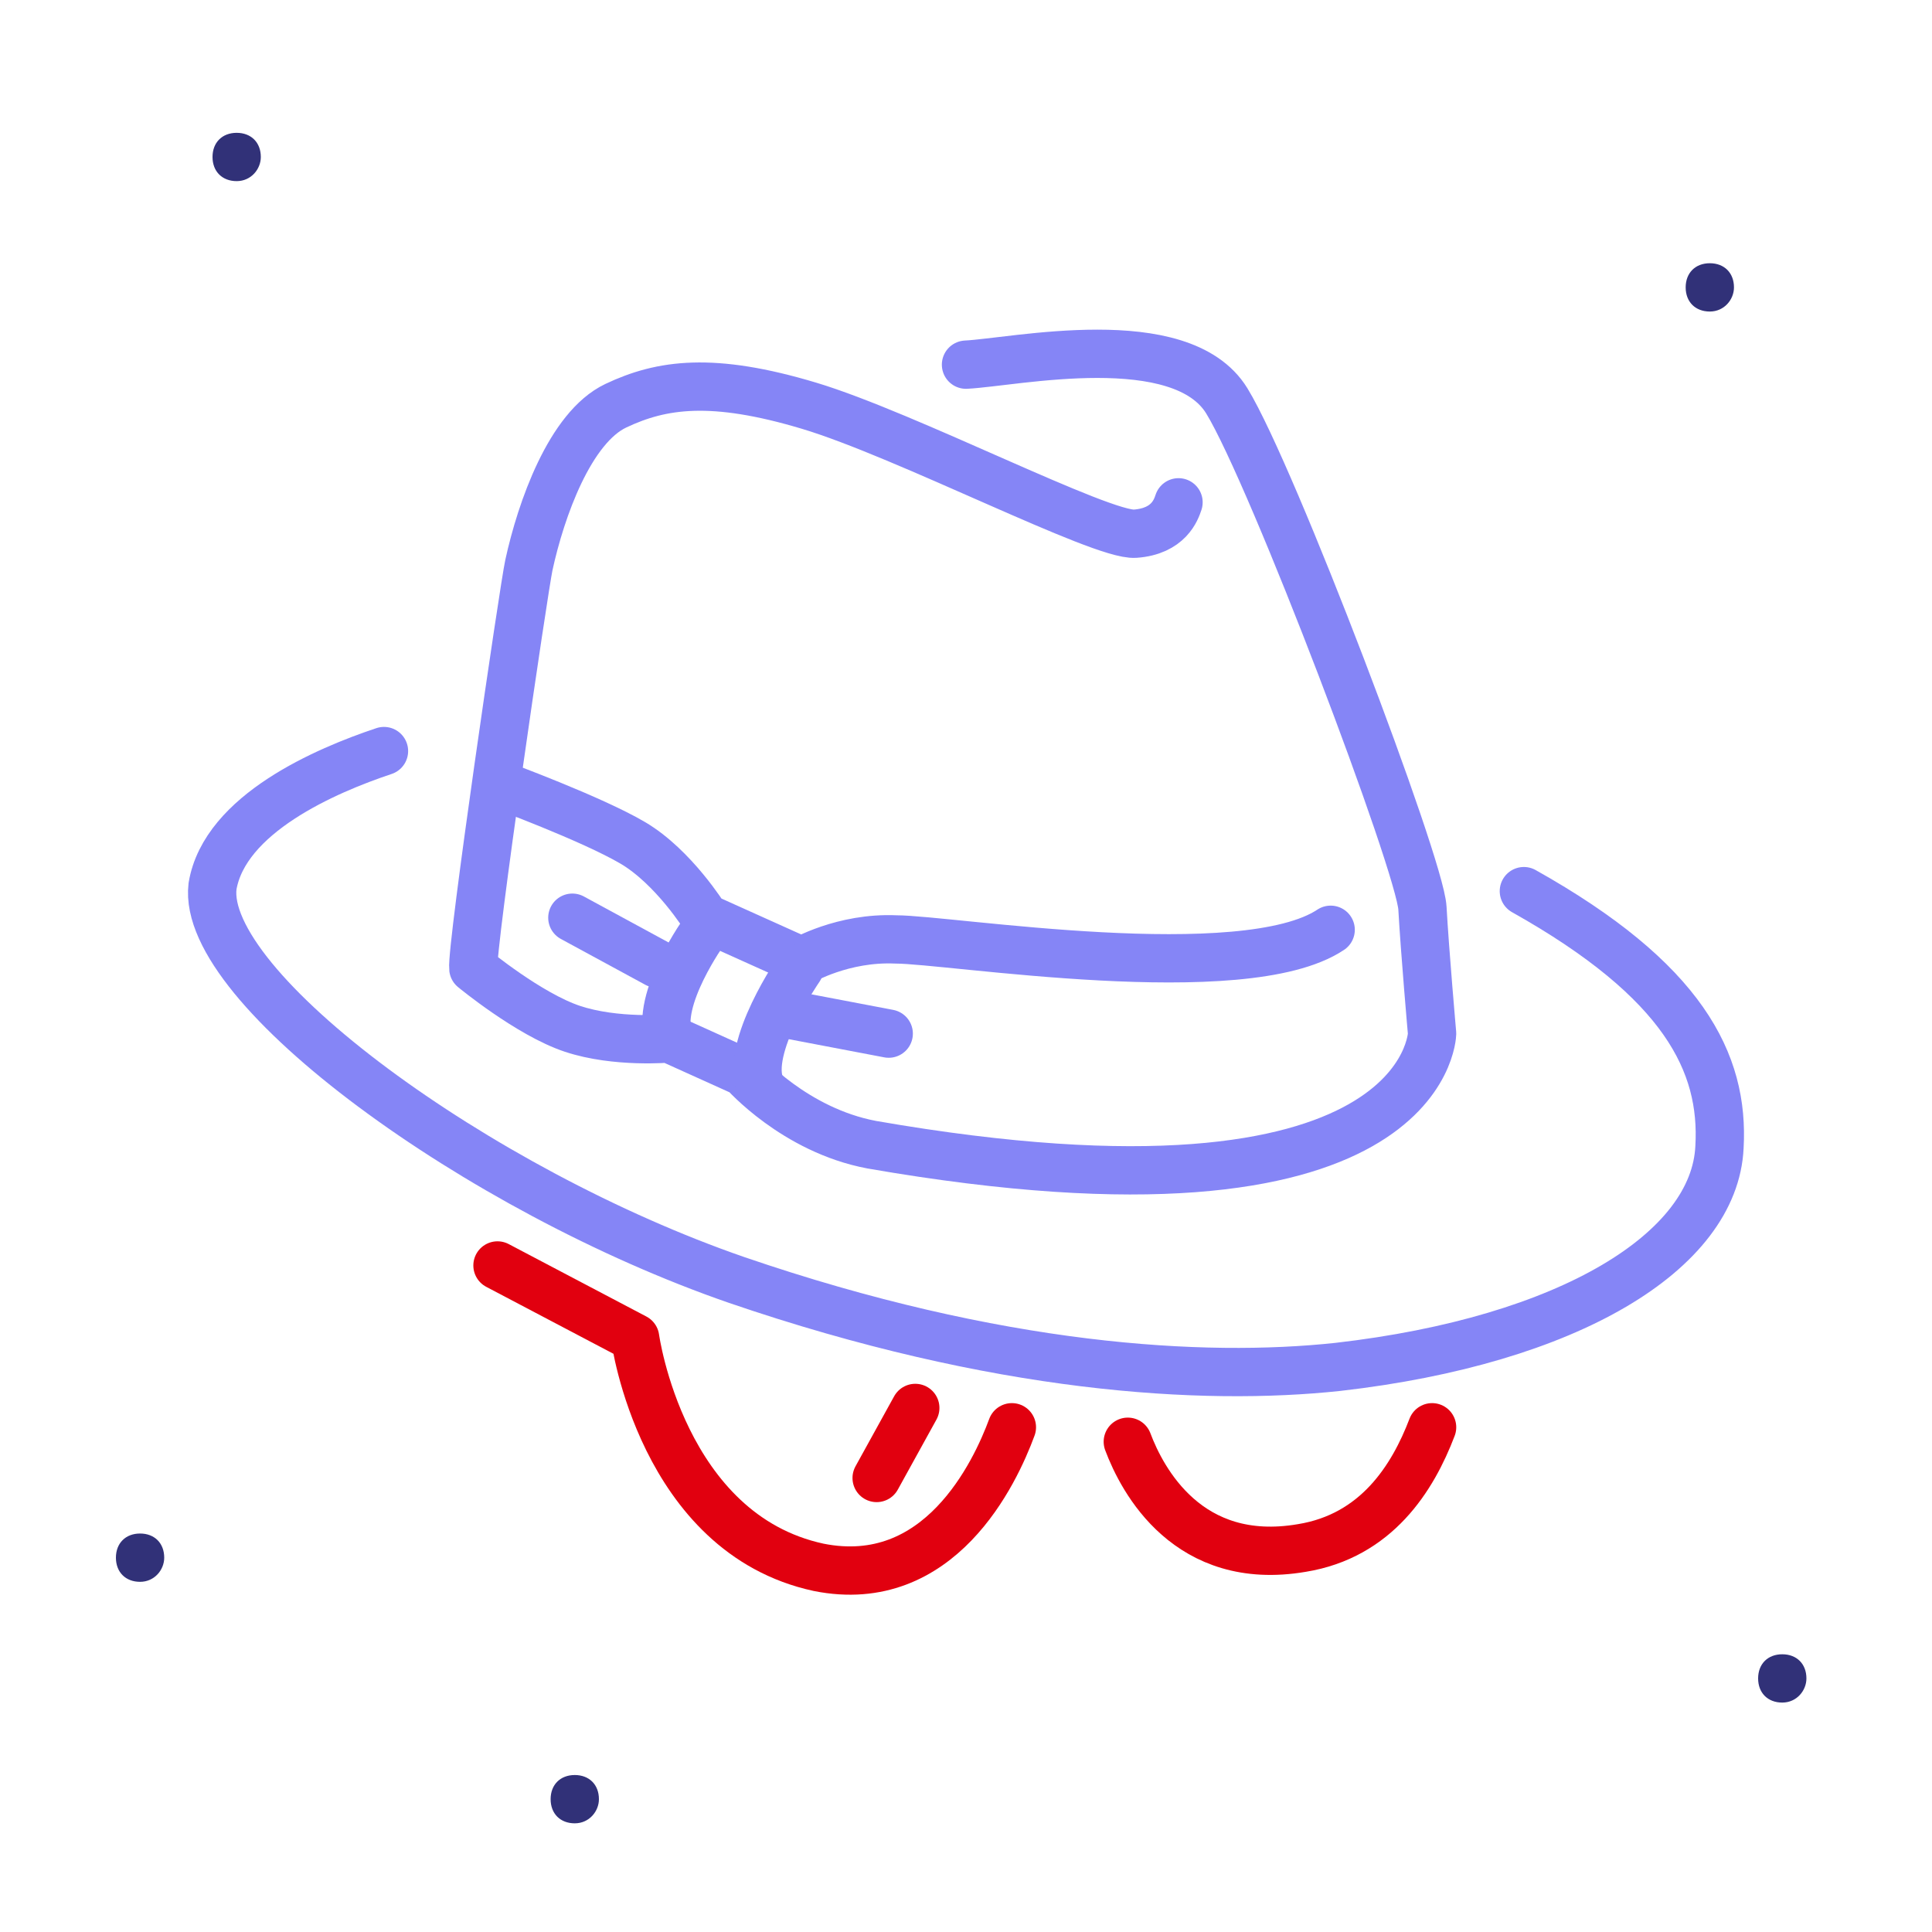<svg width="80" height="80" viewBox="0 0 80 80" fill="none" xmlns="http://www.w3.org/2000/svg">
<g clip-path="url(#clip0_6_8421)">
<path d="M73.8 70.5C73.2 70.5 72.8 70.1 72.8 69.5C72.8 68.9 73.2 68.5 73.8 68.5C74.4 68.5 74.8 68.9 74.8 69.5C74.8 70 74.4 70.5 73.8 70.5ZM9.8 7.5C9.2 7.5 8.8 7.1 8.8 6.5C8.8 5.9 9.2 5.5 9.8 5.5C10.4 5.5 10.8 5.9 10.8 6.5C10.8 7 10.4 7.5 9.8 7.5ZM5.8 65.5C5.2 65.5 4.8 65.1 4.8 64.5C4.8 63.9 5.2 63.5 5.8 63.5C6.4 63.5 6.8 63.9 6.8 64.5C6.8 65 6.4 65.5 5.8 65.5ZM23.8 75.5C23.2 75.5 22.8 75.1 22.8 74.5C22.8 73.9 23.2 73.5 23.8 73.5C24.4 73.5 24.8 73.9 24.8 74.5C24.8 75 24.4 75.5 23.8 75.5ZM70.8 12.9C70.2 12.9 69.8 12.5 69.8 11.9C69.8 11.3 70.2 10.9 70.8 10.9C71.4 10.9 71.8 11.3 71.8 11.9C71.8 12.4 71.4 12.9 70.8 12.9Z" fill="#313178"/>
<path d="M48.8 20.8C48.7 21.1 48.4 22 47 22.1C45.6 22.2 37.5 18 33.5 16.8C29.5 15.6 27.4 15.9 25.5 16.8C23.6 17.7 22.4 21.1 21.9 23.4C21.7 24.3 19.5 39.3 19.6 40.1C19.6 40.1 21.9 42 23.7 42.6C25.5 43.2 27.7 43 27.7 43L30.8 44.4C30.8 44.4 32.9 46.8 36.1 47.4C59.1 51.4 59.3 42.8 59.3 42.8C59.3 42.8 59 39.4 58.9 37.6C58.8 35.8 52.7 19.7 50.8 16.6C48.9 13.5 42 15 40 15.1" stroke="#8585F6" stroke-width="2" stroke-miterlimit="10" stroke-linecap="round" stroke-linejoin="round"/>
<path d="M20.7 32.5C20.7 32.5 24.5 33.9 26.2 34.9C27.9 35.9 29.2 38 29.2 38L33.2 39.8C33.2 39.8 34.9 38.8 37.1 38.9C39.3 38.9 51.5 40.9 55.1 38.5" stroke="#8585F6" stroke-width="2" stroke-miterlimit="10" stroke-linecap="round" stroke-linejoin="round"/>
<path d="M29.2 38.5C29.2 38.5 27.1 41.4 27.7 43" stroke="#8585F6" stroke-width="2" stroke-miterlimit="10" stroke-linecap="round" stroke-linejoin="round"/>
<path d="M33.1 40.1C33.1 40.1 30.8 43.4 31.5 45" stroke="#8585F6" stroke-width="2" stroke-miterlimit="10" stroke-linecap="round" stroke-linejoin="round"/>
<path d="M32.6 42L36.8 42.8" stroke="#8585F6" stroke-width="2" stroke-miterlimit="10" stroke-linecap="round" stroke-linejoin="round"/>
<path d="M23.7 38L27.2 39.9" stroke="#8585F6" stroke-width="2" stroke-miterlimit="10" stroke-linecap="round" stroke-linejoin="round"/>
<path d="M15.9 31.1C13.5 31.9 9.3 33.7 8.8 36.7C8.3 40.9 19.8 49.3 30.5 53C41.3 56.7 49.8 57.2 55.4 56.6C65 55.5 71 51.8 71.2 47.5C71.4 44 69.7 40.6 63.1 36.9" stroke="#8585F6" stroke-width="2" stroke-miterlimit="10" stroke-linecap="round" stroke-linejoin="round"/>
<path d="M20.6 52.4L26.3 55.4C26.3 55.4 27.4 63.5 33.9 64.9C38.9 65.9 41.2 61 41.9 59.1" stroke="#E1000F" stroke-width="2" stroke-miterlimit="9.999" stroke-linecap="round" stroke-linejoin="round"/>
<path d="M59.3 59.1C58.5 61.2 57 63.6 53.9 64.1C49.2 64.9 47.3 61.3 46.7 59.7" stroke="#E1000F" stroke-width="2" stroke-miterlimit="9.999" stroke-linecap="round" stroke-linejoin="round"/>
<path d="M37.9 58.3L36.3 61.2" stroke="#E1000F" stroke-width="2" stroke-miterlimit="9.999" stroke-linecap="round" stroke-linejoin="round"/>
</g>
<defs>
<clipPath id="clip0_6_8421">
<rect width="80" height="80" fill="white"/>
</clipPath>
</defs>
</svg>

